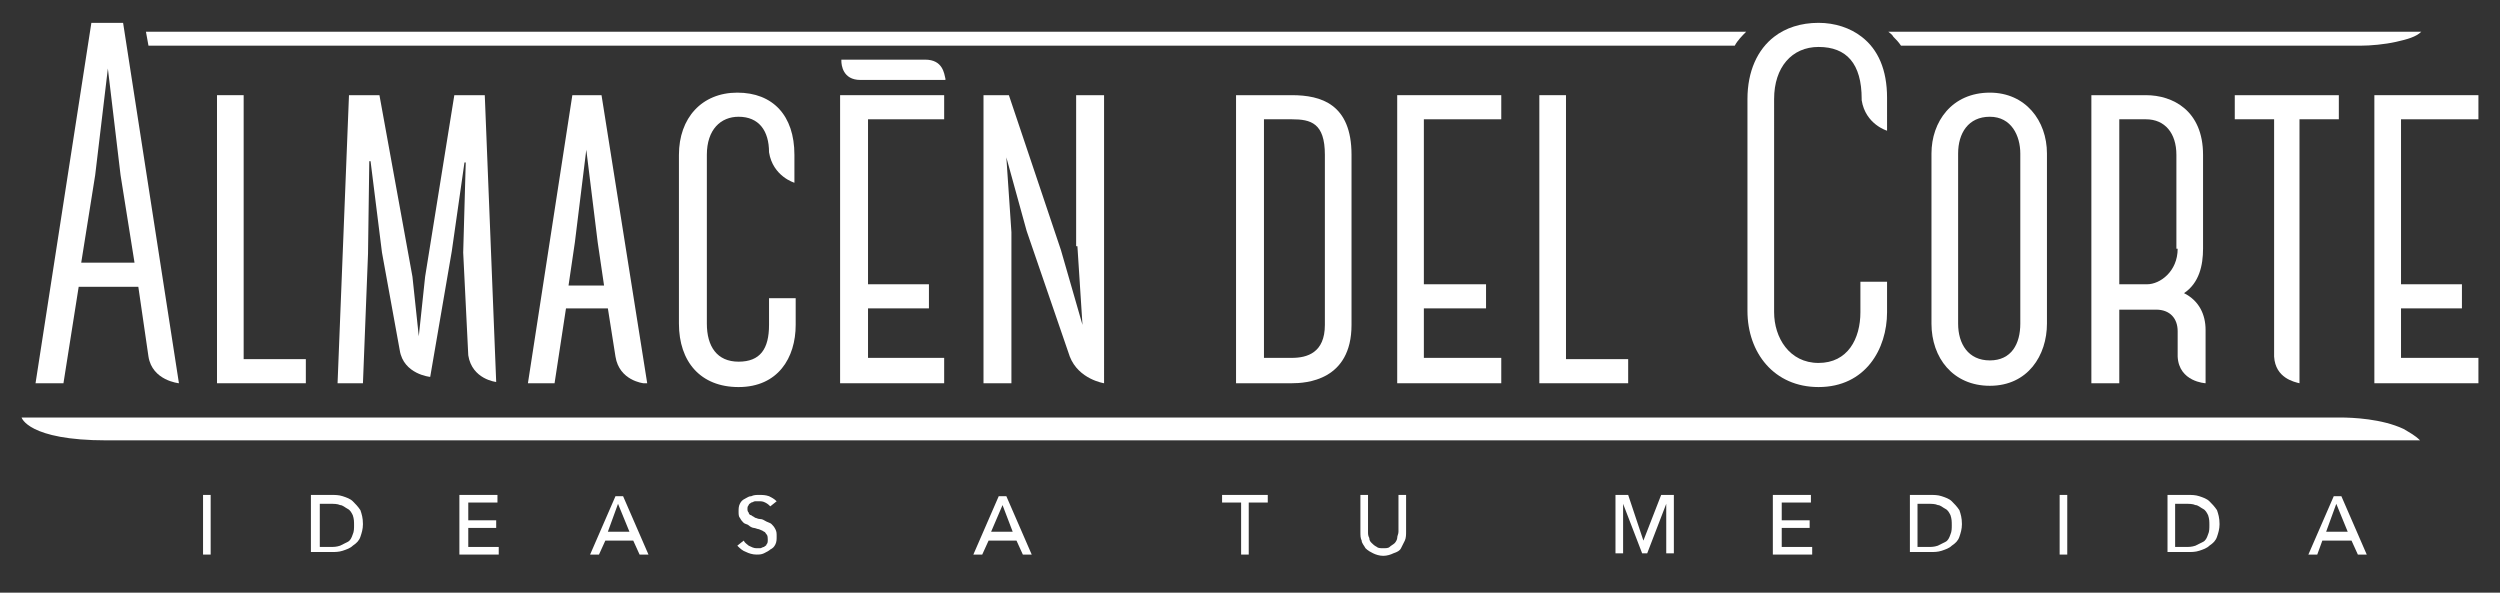 <?xml version="1.0" encoding="utf-8"?>
<!-- Generator: Adobe Illustrator 20.1.0, SVG Export Plug-In . SVG Version: 6.00 Build 0)  -->
<svg version="1.1" id="Capa_1" xmlns="http://www.w3.org/2000/svg" xmlns:xlink="http://www.w3.org/1999/xlink" x="0px" y="0px"
	 viewBox="0 0 197 46.7" style="enable-background:new 0 0 197 46.7;" xml:space="preserve">
<rect x="0" y="0" width="197" height="46.7" fill="#333333" stroke="none"/>
<style type="text/css">
	.st0{clip-path:url(#SVGID_2_);}
	.st1{opacity:0.77;fill:#444242;}
	.st2{clip-path:url(#SVGID_6_);}
	.st3{fill:#E1A72B;stroke:#000000;stroke-miterlimit:10;}
	.st4{fill:#E5B249;}
	.st5{fill:none;stroke:#000000;stroke-miterlimit:10;}
	.st6{clip-path:url(#SVGID_8_);}
	.st7{fill:#FFFFFF;}
	.st8{fill:none;stroke:#C05454;stroke-width:2;stroke-linecap:round;stroke-linejoin:round;stroke-miterlimit:10;}
	.st9{opacity:0.75;fill:#5B5B5F;}
	.st10{fill:#C05454;}
	.st11{fill:#EEECE4;stroke:#C05454;stroke-width:2;stroke-linecap:round;stroke-linejoin:round;stroke-miterlimit:10;}
	.st12{fill:#444242;}
	.st13{fill:#EEECE4;}
	.st14{fill:none;stroke:#C05454;stroke-width:2;stroke-miterlimit:10;}
	.st15{fill:none;stroke:#C05454;stroke-width:3;stroke-linecap:round;stroke-linejoin:round;stroke-miterlimit:10;}
	.st16{fill:#FFFFFF;stroke:#FFFFFF;stroke-width:0.25;stroke-linecap:round;stroke-linejoin:round;stroke-miterlimit:10;}
	.st17{fill:#FFFFFF;stroke:#FFFFFF;stroke-width:0.5;stroke-miterlimit:10;}
	.st18{fill:none;stroke:#FFFFFF;stroke-miterlimit:10;}
	.st19{fill:#D8D9DD;}
	.st20{fill:#E1A72B;}
	.st21{fill:#F4F3F2;}
	.st22{opacity:0.82;fill:#E5B249;}
	.st23{fill:#E1A72B;stroke:#E1A72B;stroke-miterlimit:10;}
	.st24{fill:#C2C3C9;}
	.st25{fill:#5B5B5F;}
	.st26{fill:#9A999E;}
	.st27{clip-path:url(#SVGID_10_);}
	.st28{clip-path:url(#SVGID_12_);}
	.st29{clip-path:url(#SVGID_14_);}
	.st30{clip-path:url(#SVGID_16_);}
	.st31{fill:none;stroke:#FFFFFF;stroke-width:1.3;stroke-miterlimit:10;}
	.st32{fill:#656464;}
	.st33{fill:none;stroke:#FFFFFF;stroke-linecap:round;stroke-linejoin:round;stroke-miterlimit:10;}
	.st34{fill:#D7892A;}
	.st35{fill:#4A72B2;}
	.st36{fill:#FFFFFF;stroke:#000000;stroke-miterlimit:10;}
	.st37{fill:#DB9600;}
	.st38{opacity:0.67;fill:url(#SVGID_17_);}
	.st39{opacity:0.67;fill:url(#SVGID_18_);}
	.st40{fill:none;}
</style>
<g>
	<g>
		<g>
			<path class="st7" d="M137.6,2.5H11.5l0.2,1.1h125C136.9,3.2,137.3,2.8,137.6,2.5z"/>
			<path class="st7" d="M149.8,3.6h34.5c0,0,0.7,0,1.7,0c0.8,0,1.9-0.1,2.8-0.3c0.9-0.2,1.6-0.4,2-0.8h-42c0.1,0.1,0.3,0.2,0.4,0.4
				C149.4,3.1,149.6,3.3,149.8,3.6z"/>
			<polygon class="st7" points="19.2,7.5 17.1,7.5 17.1,30.2 24.1,30.2 24.1,28.3 19.2,28.3 			"/>
			<g>
				<path class="st7" d="M60.6,23.5v2.1c0,1.9-0.7,2.9-2.4,2.9c-1.7,0-2.5-1.2-2.5-3V12.2c0-2,1.1-3,2.5-3c1.6,0,2.4,1.1,2.4,2.8
					l0,0c0.3,1.9,2,2.4,2,2.4l0,0h0v-2.2c0-3.1-1.7-4.9-4.5-4.9c-2.8,0-4.6,2-4.6,4.9v13.3c0,3,1.7,5,4.7,5c3.1,0,4.5-2.3,4.5-4.9
					v-2.1H60.6z"/>
			</g>
			<polygon class="st7" points="68.4,24.3 73.2,24.3 73.2,22.4 68.4,22.4 68.4,9.4 74.4,9.4 74.4,7.5 66.2,7.5 66.2,30.2 74.4,30.2 
				74.4,28.2 68.4,28.2 			"/>
			<path class="st7" d="M101.8,7.5h-4.4v22.7h4.4c1.1,0,4.7-0.2,4.7-4.6V12.2C106.5,8.2,104.1,7.5,101.8,7.5z M104.4,25.6
				c0,2.2-1.4,2.6-2.6,2.6h-2.2V9.4h2.2c1.5,0,2.6,0.3,2.6,2.8V25.6z"/>
			<polygon class="st7" points="112.2,24.3 117.1,24.3 117.1,22.4 112.2,22.4 112.2,9.4 118.3,9.4 118.3,7.5 110.1,7.5 110.1,30.2 
				118.3,30.2 118.3,28.2 112.2,28.2 			"/>
			<polygon class="st7" points="123.4,7.5 121.3,7.5 121.3,30.2 128.3,30.2 128.3,28.3 123.4,28.3 			"/>
			<path class="st7" d="M156.8,7.3c-3,0-4.6,2.3-4.6,4.8v13.4c0,2.7,1.7,4.9,4.6,4.9c3,0,4.5-2.4,4.5-4.9V12.1
				C161.3,9.5,159.6,7.3,156.8,7.3z M159.2,25.5c0,1.6-0.7,2.9-2.4,2.9c-1.7,0-2.5-1.3-2.5-2.9V12.1c0-1.6,0.8-2.9,2.5-2.9
				c1.7,0,2.4,1.5,2.4,2.9V25.5z"/>
			<polygon class="st7" points="195.3,28.2 189.2,28.2 189.2,24.3 194,24.3 194,22.4 189.2,22.4 189.2,9.4 195.3,9.4 195.3,7.5 
				187.1,7.5 187.1,30.2 195.3,30.2 			"/>
			<g>
				<polygon class="st7" points="148.7,10.3 148.7,10.3 148.7,10.3 				"/>
				<path class="st7" d="M146.7,2.9c-0.9-0.7-2.1-1.1-3.4-1.1c-1.4,0-2.6,0.4-3.5,1.1c-1.3,1-2.1,2.7-2.1,4.9v16.7
					c0,3.3,2.1,6,5.6,6c3.7,0,5.4-3,5.4-5.9v-2.4h-2.1v2.4c0,2.1-1,4-3.3,4c-2.3,0-3.5-2-3.5-4V7.8c0-2.5,1.4-4.1,3.5-4.1
					c2.2,0,3.4,1.3,3.4,4.1v0.1c0.3,1.9,2,2.4,2,2.4V7.7C148.7,5.5,148,3.9,146.7,2.9z"/>
			</g>
			<path class="st7" d="M7.2,1.8L2.8,30.2H5l1.2-7.6v0h4.7v0l0.8,5.5v0c0.3,1.9,2.4,2.1,2.4,2.1L9.7,1.8H7.2z M6.4,20.7l1.1-6.9
				l1-8.4l1,8.4l1.1,6.9H6.4z"/>
			<path class="st7" d="M35.8,7.5l-2.3,14.3l-0.5,4.7l-0.5-4.7L29.9,7.5h-2.4l-0.9,22.7h2L29,20l0.1-7.3h0.1l0.9,7.2l1.4,7.7l0,0
				c0.3,1.9,2.4,2.1,2.4,2.1l0,0h0l1.7-9.9l1-7h0.1l-0.2,7.1l0.4,8.1l0,0c0.3,1.9,2.2,2.1,2.2,2.1L38.2,7.5H35.8z"/>
			<path class="st7" d="M45.1,7.5l-3.5,22.7h2.1l0.9-5.9h3.3v0l0.6,3.8l0,0c0.3,1.9,2.2,2.1,2.2,2.1h0.3L47.4,7.5H45.1z M44.8,22.5
				l0.5-3.4l0.9-7.3l0.9,7.3l0.5,3.4H44.8z"/>
			<path class="st7" d="M84.9,19.4l0.4,6.2l-1.7-5.9L79.5,7.5h-2v22.7h2.2V18.3l-0.4-5.9l1.6,5.8l3.4,9.9c0.7,1.8,2.7,2.1,2.7,2.1
				V7.5h-2.2V19.4z"/>
			<path class="st7" d="M172.1,23.1c1.2-0.8,1.5-2.2,1.5-3.5v-7.4c0-3.5-2.4-4.7-4.5-4.7h-4.3v22.7h2.2v-5.8h2.9
				c1.1,0,1.7,0.7,1.7,1.7v2c0.1,2,2.2,2.1,2.2,2.1V26C173.8,24.8,173.3,23.7,172.1,23.1z M171.6,19.6c0,1.8-1.4,2.8-2.4,2.8H167
				V9.4h2.1c1.5,0,2.4,1.1,2.4,2.8V19.6z"/>
			<path class="st7" d="M184.3,9.4V7.5h-8.2v1.9h3.1v18.7c0.1,1.7,1.6,2,2,2.1V9.4H184.3z"/>
			<g>
				<path class="st7" d="M8.4,34.7h182.3c-0.4-0.4-0.8-0.6-1.3-0.9c-1.7-0.8-4-0.9-5-0.9c-0.3,0-0.5,0-0.5,0H1.7
					C1.7,32.9,2.2,34.7,8.4,34.7z"/>
			</g>
		</g>
		<g>
			<path class="st7" d="M16.6,43.7H16V39h0.6V43.7z"/>
			<path class="st7" d="M24.5,39h1.6c0.3,0,0.6,0,0.9,0.1c0.3,0.1,0.6,0.2,0.8,0.4c0.2,0.2,0.4,0.4,0.6,0.7c0.1,0.3,0.2,0.6,0.2,1.1
				c0,0.4-0.1,0.7-0.2,1c-0.1,0.3-0.3,0.5-0.6,0.7c-0.2,0.2-0.5,0.3-0.8,0.4c-0.3,0.1-0.6,0.1-0.9,0.1h-1.6V39z M25.2,43.1H26
				c0.3,0,0.5,0,0.8-0.1c0.2-0.1,0.4-0.2,0.6-0.3c0.2-0.1,0.3-0.3,0.4-0.6c0.1-0.2,0.1-0.5,0.1-0.7c0-0.3,0-0.5-0.1-0.8
				c-0.1-0.2-0.2-0.4-0.4-0.5c-0.2-0.1-0.4-0.3-0.6-0.3c-0.2-0.1-0.5-0.1-0.8-0.1h-0.8V43.1z"/>
			<path class="st7" d="M36.9,43.1h2.4v0.6h-3.1V39h3v0.6h-2.3V41h2.2v0.6h-2.2V43.1z"/>
			<path class="st7" d="M47.2,43.7h-0.7l2-4.6h0.6l2,4.6h-0.7l-0.5-1.1h-2.2L47.2,43.7z M47.9,41.9h1.7l-0.9-2.2L47.9,41.9z"/>
			<path class="st7" d="M60.7,39.9c-0.1-0.1-0.2-0.2-0.4-0.3c-0.2-0.1-0.3-0.1-0.5-0.1c-0.1,0-0.2,0-0.3,0c-0.1,0-0.2,0.1-0.3,0.1
				c-0.1,0.1-0.2,0.1-0.2,0.2c-0.1,0.1-0.1,0.2-0.1,0.3c0,0.1,0,0.2,0.1,0.3c0,0.1,0.1,0.2,0.2,0.2c0.1,0.1,0.2,0.1,0.3,0.2
				c0.1,0,0.2,0.1,0.4,0.1c0.2,0,0.3,0.1,0.5,0.2c0.2,0.1,0.3,0.1,0.4,0.2c0.1,0.1,0.2,0.2,0.3,0.4c0.1,0.2,0.1,0.3,0.1,0.6
				c0,0.2,0,0.4-0.1,0.6c-0.1,0.2-0.2,0.3-0.4,0.4c-0.1,0.1-0.3,0.2-0.5,0.3c-0.2,0.1-0.4,0.1-0.6,0.1c-0.3,0-0.6-0.1-0.8-0.2
				c-0.3-0.1-0.5-0.3-0.7-0.5l0.5-0.4c0.1,0.2,0.3,0.3,0.4,0.4c0.2,0.1,0.4,0.2,0.6,0.2c0.1,0,0.2,0,0.3,0c0.1,0,0.2-0.1,0.3-0.1
				c0.1-0.1,0.2-0.1,0.2-0.2c0.1-0.1,0.1-0.2,0.1-0.4c0-0.1,0-0.3-0.1-0.4c-0.1-0.1-0.1-0.2-0.2-0.2c-0.1-0.1-0.2-0.1-0.4-0.2
				c-0.1,0-0.3-0.1-0.4-0.1c-0.1,0-0.3-0.1-0.4-0.2c-0.1-0.1-0.3-0.1-0.4-0.2c-0.1-0.1-0.2-0.2-0.3-0.4c-0.1-0.1-0.1-0.3-0.1-0.5
				c0-0.2,0-0.4,0.1-0.6c0.1-0.2,0.2-0.3,0.4-0.4c0.2-0.1,0.3-0.2,0.5-0.2c0.2-0.1,0.4-0.1,0.6-0.1c0.3,0,0.5,0,0.8,0.1
				c0.2,0.1,0.4,0.2,0.6,0.4L60.7,39.9z"/>
			<path class="st7" d="M77.4,43.7h-0.7l2-4.6h0.6l2,4.6h-0.7l-0.5-1.1h-2.2L77.4,43.7z M78.1,41.9h1.7L79,39.8L78.1,41.9z"/>
			<path class="st7" d="M98.4,43.7h-0.6v-4.1h-1.5V39h3.6v0.6h-1.5V43.7z"/>
			<path class="st7" d="M109,43.8c-0.3,0-0.6-0.1-0.8-0.2c-0.2-0.1-0.4-0.2-0.6-0.4c-0.1-0.2-0.3-0.4-0.3-0.6
				c-0.1-0.2-0.1-0.4-0.1-0.7V39h0.6v2.9c0,0.2,0,0.3,0.1,0.5c0,0.2,0.1,0.3,0.2,0.4c0.1,0.1,0.2,0.2,0.4,0.3
				c0.1,0.1,0.3,0.1,0.5,0.1c0.2,0,0.4,0,0.5-0.1c0.1-0.1,0.3-0.2,0.4-0.3c0.1-0.1,0.2-0.3,0.2-0.4c0-0.2,0.1-0.3,0.1-0.5V39h0.6
				v2.9c0,0.2,0,0.5-0.1,0.7c-0.1,0.2-0.2,0.4-0.3,0.6c-0.1,0.2-0.3,0.3-0.6,0.4C109.6,43.7,109.3,43.8,109,43.8z"/>
			<path class="st7" d="M129.5,42.6L129.5,42.6l1.4-3.6h1v4.6h-0.6v-3.9h0l-1.5,3.9h-0.4l-1.5-3.9h0v3.9h-0.6V39h1L129.5,42.6z"/>
			<path class="st7" d="M140.4,43.1h2.4v0.6h-3.1V39h3v0.6h-2.3V41h2.2v0.6h-2.2V43.1z"/>
			<path class="st7" d="M150.5,39h1.6c0.3,0,0.6,0,0.9,0.1c0.3,0.1,0.6,0.2,0.8,0.4c0.2,0.2,0.4,0.4,0.6,0.7
				c0.1,0.3,0.2,0.6,0.2,1.1c0,0.4-0.1,0.7-0.2,1c-0.1,0.3-0.3,0.5-0.6,0.7c-0.2,0.2-0.5,0.3-0.8,0.4c-0.3,0.1-0.6,0.1-0.9,0.1h-1.6
				V39z M151.1,43.1h0.8c0.3,0,0.5,0,0.8-0.1c0.2-0.1,0.4-0.2,0.6-0.3c0.2-0.1,0.3-0.3,0.4-0.6c0.1-0.2,0.1-0.5,0.1-0.7
				c0-0.3,0-0.5-0.1-0.8c-0.1-0.2-0.2-0.4-0.4-0.5c-0.2-0.1-0.4-0.3-0.6-0.3c-0.2-0.1-0.5-0.1-0.8-0.1h-0.8V43.1z"/>
			<path class="st7" d="M162.9,43.7h-0.6V39h0.6V43.7z"/>
			<path class="st7" d="M170.8,39h1.6c0.3,0,0.6,0,0.9,0.1c0.3,0.1,0.6,0.2,0.8,0.4c0.2,0.2,0.4,0.4,0.6,0.7
				c0.1,0.3,0.2,0.6,0.2,1.1c0,0.4-0.1,0.7-0.2,1c-0.1,0.3-0.3,0.5-0.6,0.7c-0.2,0.2-0.5,0.3-0.8,0.4c-0.3,0.1-0.6,0.1-0.9,0.1h-1.6
				V39z M171.4,43.1h0.8c0.3,0,0.5,0,0.8-0.1c0.2-0.1,0.4-0.2,0.6-0.3c0.2-0.1,0.3-0.3,0.4-0.6c0.1-0.2,0.1-0.5,0.1-0.7
				c0-0.3,0-0.5-0.1-0.8c-0.1-0.2-0.2-0.4-0.4-0.5c-0.2-0.1-0.4-0.3-0.6-0.3c-0.2-0.1-0.5-0.1-0.8-0.1h-0.8V43.1z"/>
			<path class="st7" d="M182.6,43.7h-0.7l2-4.6h0.6l2,4.6h-0.7l-0.5-1.1H183L182.6,43.7z M183.3,41.9h1.7l-0.9-2.2L183.3,41.9z"/>
		</g>
		<path class="st40" d="M66.2,4.8L66.2,4.8C66.2,4.7,66.2,4.8,66.2,4.8z"/>
		<path class="st40" d="M74.4,6.2v0.1C74.4,6.3,74.5,6.2,74.4,6.2z"/>
		<path class="st7" d="M72.9,4.7h-6.6v0.1c0,0.3,0.1,1.5,1.5,1.5h6.7V6.2C74.4,5.8,74.3,4.7,72.9,4.7z"/>
	</g>
</g>
</svg>
